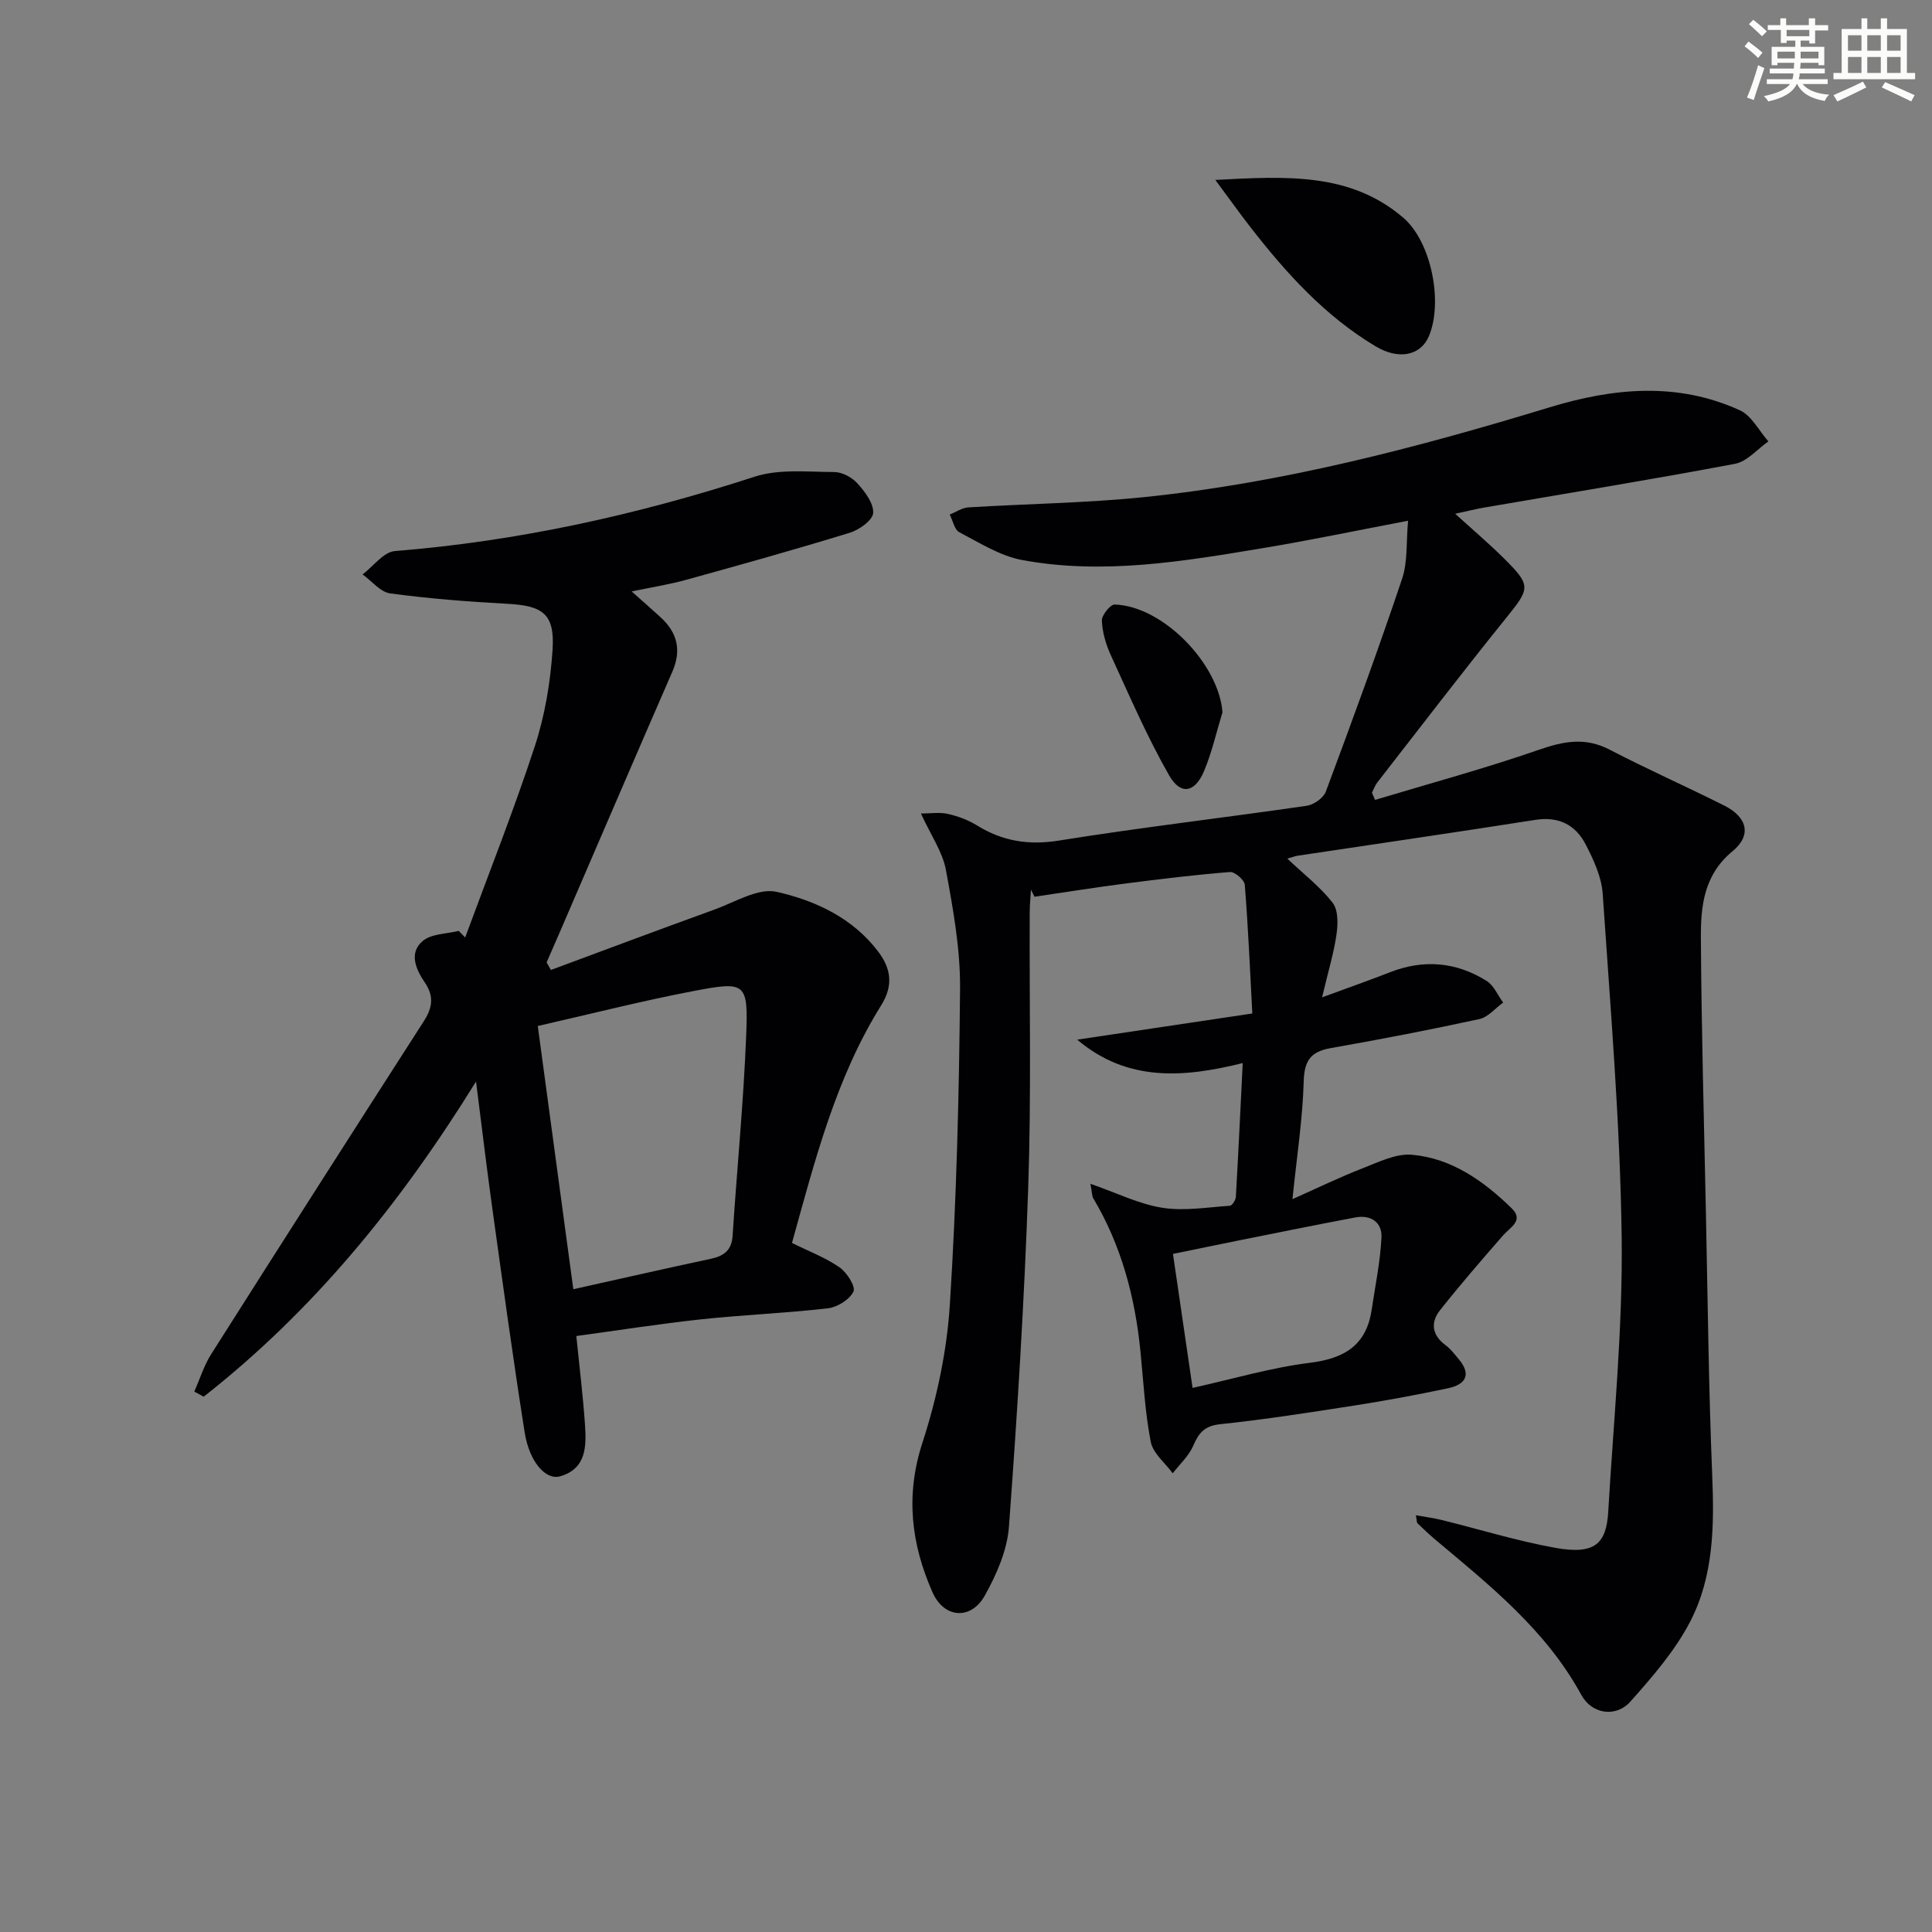 <svg enable-background="new 0 0 400 400" viewBox="0 0 400 400" xmlns="http://www.w3.org/2000/svg"><rect x="0" y="0" width="400" height="400" fill="#808080" stroke="none"/><g fill="#010103"><path d="m190.67 168.43c2.03 0 3.88-.31 5.57.08 2.08.47 4.2 1.25 6.01 2.37 5.3 3.28 10.68 4.16 16.99 3.15 17.04-2.73 34.2-4.72 51.29-7.2 1.47-.21 3.48-1.62 3.97-2.94 5.45-14.61 10.81-29.25 15.78-44.03 1.2-3.56.84-7.63 1.25-12.05-10.7 2.04-20.25 4.04-29.87 5.64-16.57 2.76-33.23 5.61-50.02 2.5-4.55-.84-8.8-3.55-13.01-5.75-1.03-.53-1.35-2.41-2-3.67 1.29-.51 2.55-1.4 3.86-1.48 12.11-.75 24.27-.89 36.32-2.12 28.69-2.94 56.48-10.21 83.99-18.59 13.23-4.03 26.46-5.3 39.41.6 2.44 1.11 3.97 4.25 5.92 6.45-2.3 1.6-4.42 4.17-6.93 4.64-17.28 3.26-34.65 6.08-51.99 9.07-1.78.31-3.54.76-5.93 1.27 3.62 3.29 7 6.16 10.13 9.27 5.64 5.59 5.36 6.18.51 12.19-9.09 11.26-17.88 22.77-26.78 34.19-.48.62-.73 1.4-1.09 2.11.21.49.43.99.64 1.48 11.31-3.41 22.73-6.49 33.87-10.36 5.14-1.78 9.63-2.68 14.7-.04 7.81 4.06 15.87 7.63 23.74 11.58 4.75 2.39 5.73 6.13 1.71 9.44-5.96 4.91-6.6 11.39-6.56 17.99.11 18.81.64 37.62 1.03 56.43.39 18.31.57 36.63 1.32 54.92.43 10.43.27 20.81-4.55 30.13-3.13 6.06-7.81 11.44-12.39 16.59-3 3.37-7.99 2.61-10.16-1.37-7.3-13.39-18.89-22.64-30.24-32.16-1.27-1.07-2.48-2.21-3.67-3.37-.19-.18-.14-.6-.35-1.67 1.91.34 3.58.55 5.19.94 7.89 1.94 15.68 4.36 23.66 5.8 8.16 1.47 10.59-.79 10.98-7.5 1.1-18.91 3.02-37.83 2.78-56.73-.31-23.75-2.33-47.48-3.93-71.2-.24-3.49-1.89-7.04-3.54-10.23-2.08-4-5.55-5.81-10.36-5.06-16.39 2.57-32.81 4.96-49.21 7.42-.61.09-1.19.33-2.18.61 3.39 3.21 6.81 5.84 9.38 9.14 1.17 1.51 1.11 4.39.8 6.54-.55 3.86-1.71 7.63-2.99 13.04 5.65-2.08 9.89-3.56 14.07-5.2 6.99-2.73 13.71-2.13 19.99 1.79 1.5.93 2.3 2.97 3.43 4.49-1.64 1.18-3.12 3.03-4.93 3.42-10.21 2.22-20.48 4.2-30.77 6.01-4.12.73-5.47 2.56-5.59 6.87-.22 7.76-1.42 15.5-2.33 24.4 5.19-2.31 9.84-4.57 14.65-6.44 3.26-1.27 6.84-3.05 10.11-2.75 8.24.74 14.85 5.45 20.64 11.1 2.57 2.51-.31 3.91-1.8 5.6-4.43 5.07-8.84 10.18-13.03 15.46-2.04 2.57-1.7 5.19 1.16 7.29 1.05.78 1.87 1.89 2.73 2.91 2.71 3.26 1.26 5.23-2.23 5.98-6.33 1.34-12.7 2.53-19.09 3.53-9.35 1.46-18.71 2.92-28.12 3.92-3.25.34-4.42 1.8-5.57 4.47-.91 2.11-2.79 3.81-4.24 5.69-1.58-2.16-4.09-4.14-4.55-6.52-1.2-6.17-1.51-12.51-2.14-18.79-1.12-11.22-3.96-21.9-9.78-31.66-.23-.39-.2-.94-.57-2.97 5.46 1.9 10.03 4.19 14.84 4.96 4.55.73 9.35-.1 14.03-.41.47-.03 1.2-1.17 1.24-1.83.52-9.07.95-18.15 1.42-27.71-12.1 2.99-23.79 4.01-34.27-4.85 11.86-1.77 23.71-3.55 36.26-5.42-.49-9.11-.86-17.89-1.56-26.64-.08-1.01-2.08-2.73-3.07-2.65-7.24.58-14.47 1.46-21.68 2.39-6.28.81-12.53 1.81-18.79 2.73-.24-.49-.49-.97-.73-1.46-.09 1.57-.26 3.14-.26 4.71-.08 19 .34 38.01-.31 56.99-.8 23.42-2.26 46.83-3.99 70.2-.36 4.88-2.57 9.91-5.01 14.27-2.87 5.11-8.42 4.68-10.8-.67-4.42-9.98-5.66-20.04-2.11-30.97 3-9.22 5.08-19.02 5.69-28.68 1.38-21.74 1.92-43.55 2.11-65.34.07-8.22-1.44-16.52-2.94-24.66-.7-3.7-3.1-7.12-5.16-11.62zm56.24 118.92c8.47-1.88 16.27-4.2 24.23-5.19 7.14-.88 11.73-3.58 12.84-10.94.75-4.99 1.78-9.97 2.04-14.99.16-3.17-2.2-4.78-5.43-4.17-8.27 1.56-16.51 3.24-24.76 4.89-4.09.82-8.18 1.68-12.98 2.66 1.21 8.25 2.59 17.67 4.06 27.74z"/><path d="m40.22 288.12c1.15-2.58 1.99-5.36 3.48-7.72 14.6-23.02 29.27-45.98 44.01-68.91 1.8-2.8 2.24-5.15.22-8.11-1.78-2.62-3.38-6.1-.37-8.59 1.81-1.49 4.9-1.43 7.41-2.06.45.45.89.91 1.34 1.36 4.86-13.19 10.05-26.26 14.42-39.6 2.09-6.38 3.23-13.23 3.67-19.95.49-7.43-1.99-9.14-9.35-9.53-8.11-.43-16.22-1.07-24.26-2.15-2.05-.28-3.82-2.57-5.72-3.93 2.22-1.68 4.34-4.65 6.69-4.84 25.47-2.04 50.15-7.49 74.43-15.38 5.09-1.66 10.99-1 16.52-.98 1.64 0 3.68 1.09 4.8 2.34 1.56 1.72 3.39 4.13 3.27 6.13-.09 1.5-2.88 3.5-4.84 4.1-11.22 3.45-22.54 6.61-33.86 9.74-3.5.97-7.11 1.53-11.3 2.41 2.22 1.98 4.14 3.65 6.01 5.37 3.45 3.17 4.35 6.81 2.41 11.25-7.83 17.96-15.55 35.97-23.32 53.97-.9 2.08-1.81 4.15-2.71 6.22.3.52.59 1.04.89 1.56 11.26-4.17 22.5-8.4 33.8-12.48 4.29-1.55 9.12-4.57 12.97-3.69 8.01 1.82 15.8 5.43 21.06 12.46 2.57 3.44 3.11 6.92.56 11.01-9.45 15.14-13.75 32.24-18.48 49.22 3.49 1.73 6.92 3.02 9.85 5.05 1.52 1.05 3.38 4 2.88 5.02-.81 1.66-3.33 3.23-5.29 3.46-8.74 1.01-17.56 1.35-26.31 2.29-8.56.92-17.08 2.27-25.78 3.45.64 6.35 1.39 12.38 1.8 18.44.29 4.39.29 9.02-5.14 10.6-2.99.87-6.39-2.97-7.36-9.13-2.43-15.41-4.54-30.87-6.69-46.32-1.14-8.18-2.11-16.39-3.37-26.28-15.86 25.61-33.8 47.52-56.39 65.25-.65-.37-1.3-.71-1.95-1.05zm78.48-21.2c10.02-2.23 19.21-4.32 28.42-6.29 2.72-.58 4.37-1.73 4.56-4.8.89-13.74 2.25-27.46 2.8-41.21.45-11.2-.01-11.51-10.82-9.45-10.8 2.06-21.48 4.79-32.32 7.25 2.53 18.71 4.92 36.39 7.36 54.5z"/><path d="m251.62 37.25c14.81-.78 27.89-1.54 38.84 7.76 5.91 5.02 8.34 17.55 5.38 24.59-1.69 4.02-6.24 4.99-11.08 2.08-10.46-6.27-18.49-15.15-25.88-24.66-2.18-2.8-4.24-5.69-7.26-9.77z"/><path d="m253.1 147.47c-1.25 4.08-2.18 8.3-3.83 12.21-1.89 4.45-4.83 5.01-7.21.86-4.56-7.98-8.22-16.49-12.07-24.87-1.02-2.23-1.76-4.75-1.86-7.17-.05-1.13 1.75-3.37 2.65-3.34 10.01.31 21.58 12.32 22.32 22.31z"/></g><path d="m361.2 9.6.8-1c.9.7 1.9 1.4 2.9 2.3l-.9 1.1c-1-1-2-1.8-2.8-2.4zm.5 10.6c.9-2.1 1.6-4.3 2.3-6.7.4.2.8.4 1.3.6-.7 2.1-1.5 4.3-2.2 6.6zm.4-15.2.9-.9c1 .8 2 1.6 2.8 2.4l-1 1c-.9-.9-1.8-1.7-2.7-2.5zm12.5-1.2h1.2v1.4h2.7v1.1h-2.7v2.7h-1.2v-.6h-1.8v1.3h4.9v3.8h-1.2v-.5h-3.7c0 .4-.1.9-.1 1.2h5.1v1h-5.2c0 .5-.1.9-.2 1.2h6v1h-5.2c1.1 1.3 2.9 2 5.5 2.2-.4.4-.7.8-.9 1.3-2.9-.5-4.8-1.6-5.7-3.5h-.1c-.8 1.7-2.7 2.9-5.9 3.6-.2-.4-.6-.8-.9-1.1 2.8-.6 4.6-1.4 5.4-2.5h-4.8v-1h5.3c.1-.3.2-.7.2-1.2h-4.9v-1h5c0-.4 0-.8.1-1.2h-3.5v.5h-1.2v-3.8h4.9v-1.3h-1.8v.5h-1.2v-2.7h-2.7v-1h2.6v-1.4h1.2v1.4h4.7v-1.4zm-6.6 8.3h3.6c0-.4 0-.9 0-1.4h-3.6zm1.9-4.6h4.7v-1.3h-4.7zm6.6 3.2h-3.7v1.4h3.7z" fill="#fbfcfa"/><path d="m385.3 3.8h1.3v2.2h2.8v-2.2h1.3v2.2h4.1v9.1h1.7v1.3h-16.9v-1.3h1.7v-9.1h4.1v-2.2zm.4 13.1.7 1.2c-1.8.9-3.8 1.9-6 2.9-.2-.4-.5-.8-.8-1.3 2.3-1 4.3-1.9 6.1-2.8zm-3.1-6.4h2.8v-3.2h-2.8zm0 4.6h2.8v-3.3h-2.8zm4-4.6h2.8v-3.2h-2.8zm0 4.6h2.8v-3.3h-2.8zm3.7 1.9c2.1.9 4.1 1.8 6.1 2.7l-.7 1.3c-2.2-1.1-4.2-2-6.1-2.9zm3.2-9.7h-2.8v3.2h2.8zm-2.8 7.8h2.8v-3.3h-2.8z" fill="#fbfcfa"/></svg>
